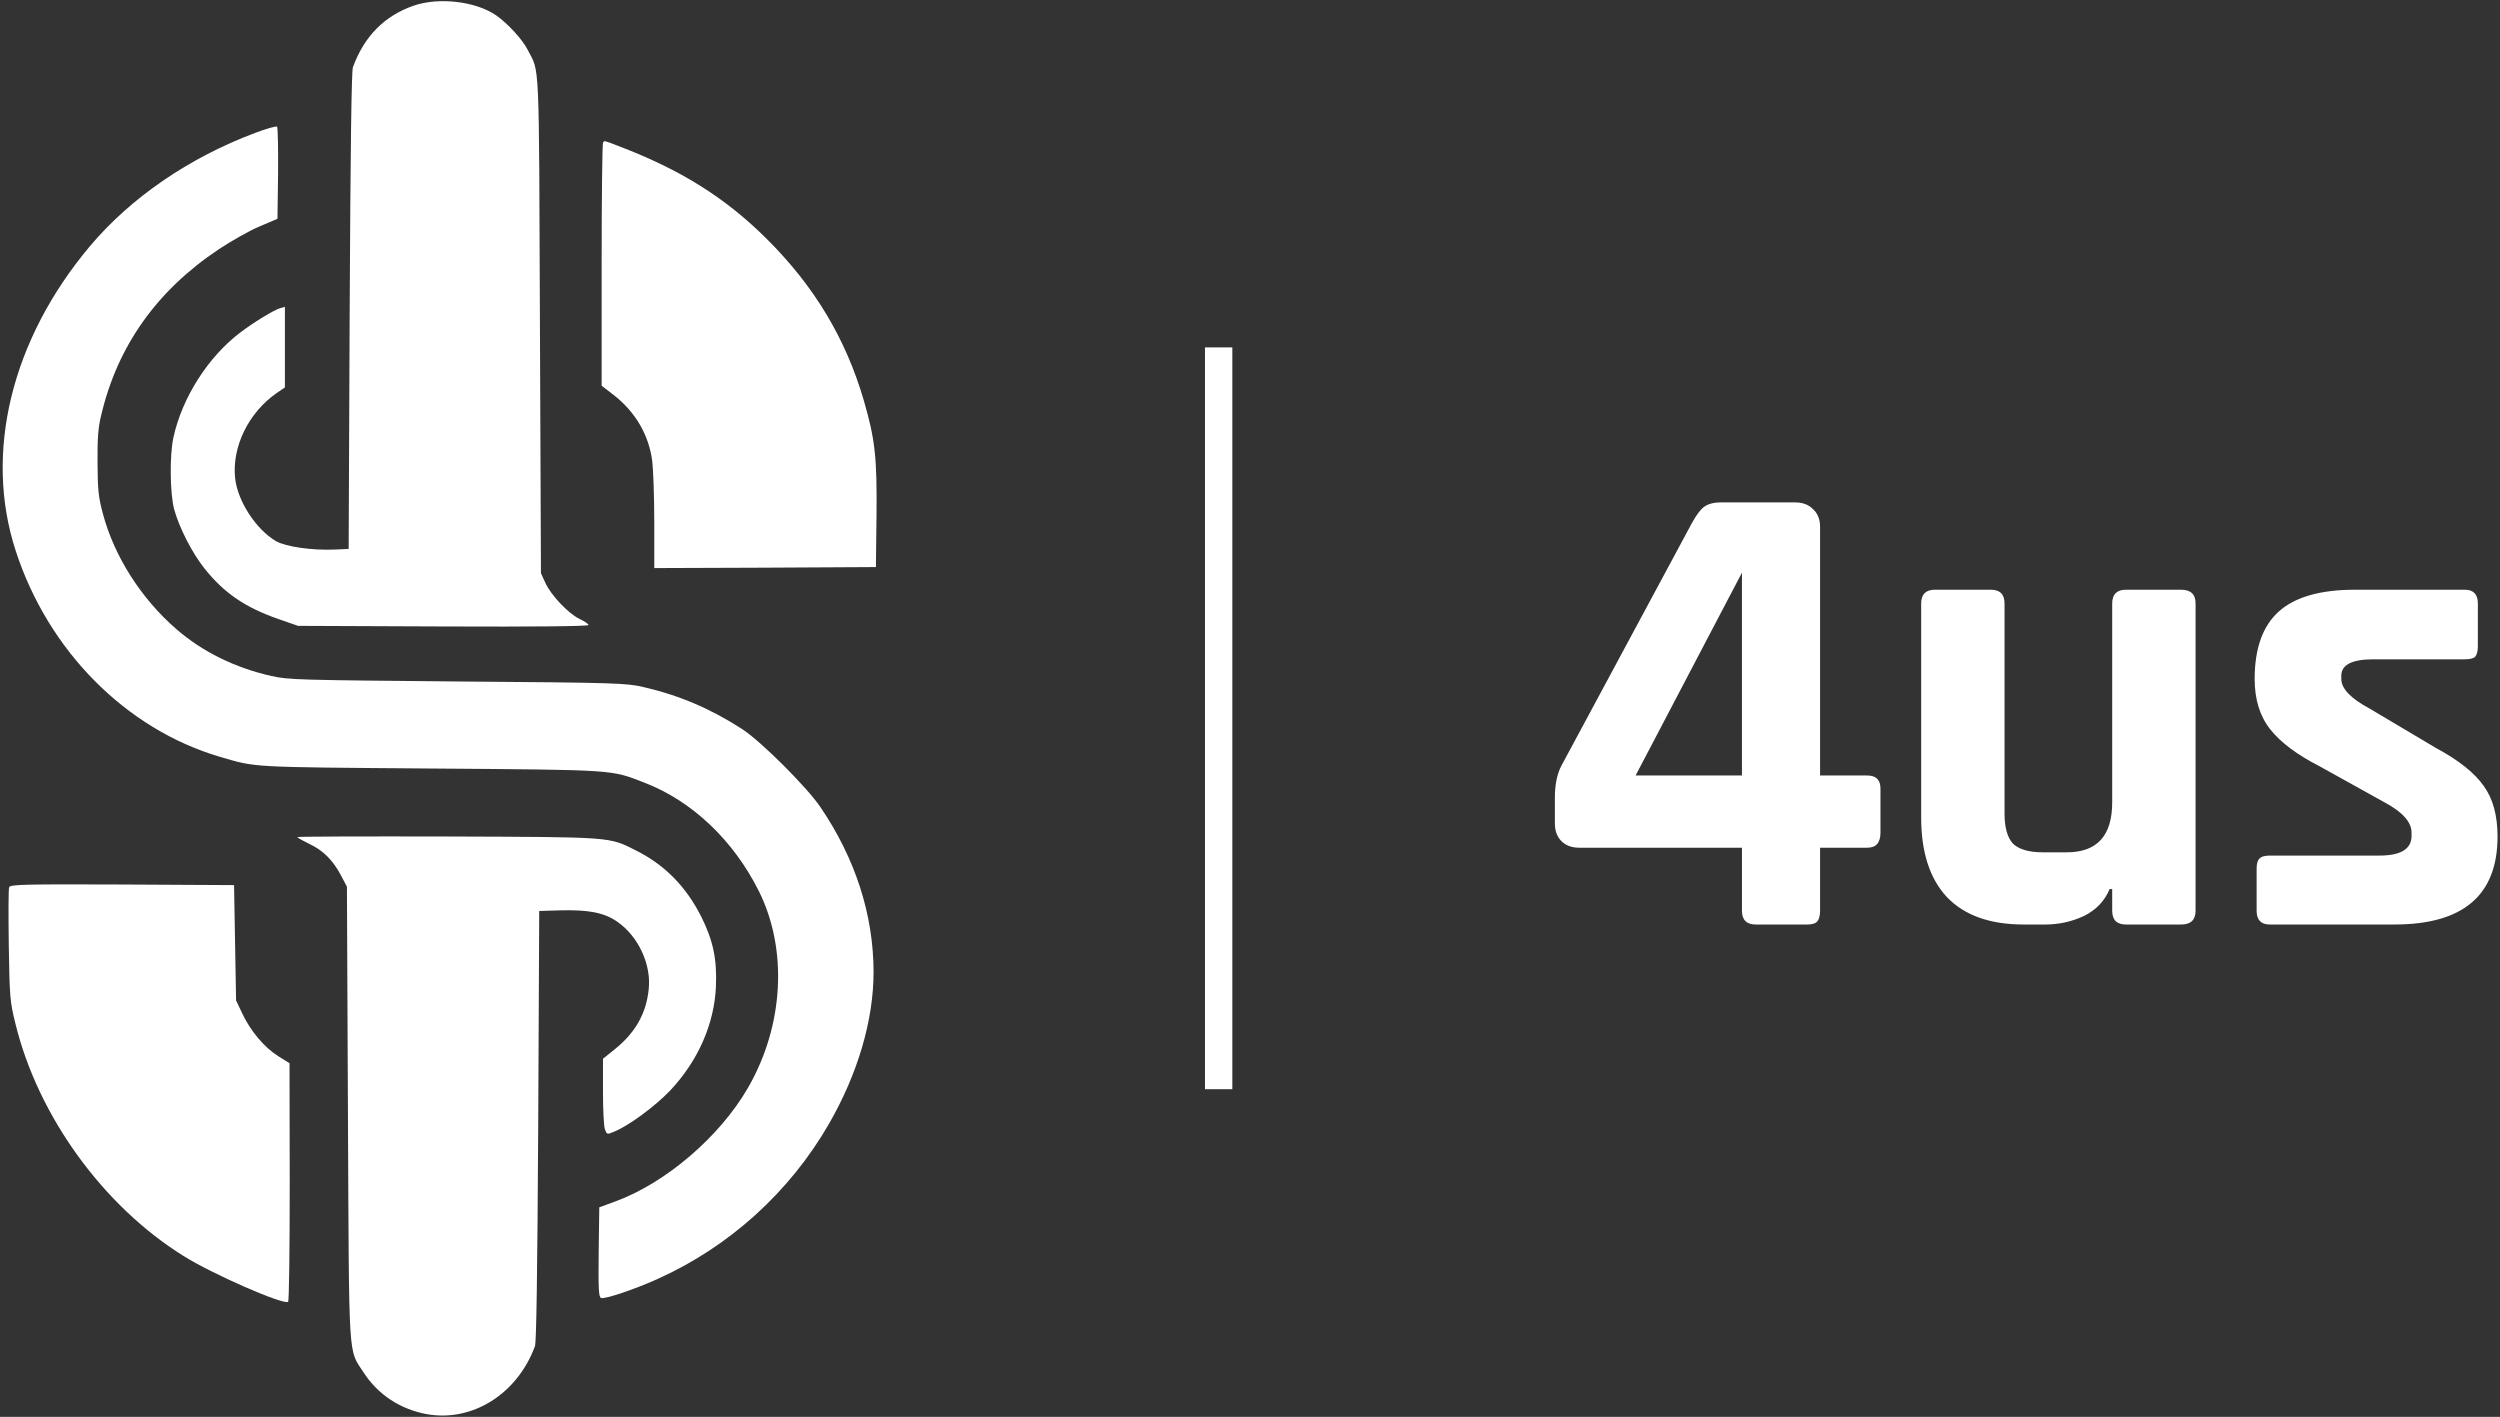 <svg xmlns="http://www.w3.org/2000/svg" width="457" height="259" fill="none"><rect width="100%" height="100%" fill="#333333" stroke="none"/><path fill="#fff" d="M318.43 141.76v-37.08l-19.44 37.08h19.44ZM330.31 169h-9.36c-1.68 0-2.52-.84-2.52-2.52v-11.52h-29.76c-1.36 0-2.44-.4-3.24-1.2-.8-.8-1.2-1.88-1.2-3.24v-4.68c0-2.4.4-4.36 1.2-5.88l23.88-44.4c.8-1.44 1.52-2.4 2.16-2.88.72-.56 1.76-.84 3.12-.84h13.56c1.36 0 2.44.4 3.24 1.2.88.8 1.32 1.88 1.32 3.24v45.48h8.64c1.6 0 2.4.8 2.4 2.4v8.04c0 1.84-.8 2.76-2.4 2.76h-8.64v11.52c0 .96-.2 1.64-.6 2.04-.32.32-.92.48-1.8.48Zm43.56 0h-3.96c-6.16 0-10.84-1.68-14.04-5.04-3.12-3.36-4.68-8.2-4.68-14.52v-39.12c0-1.68.84-2.52 2.52-2.52h10.2c1.68 0 2.52.84 2.52 2.52v38.4c0 2.56.52 4.4 1.56 5.52 1.12 1.04 2.92 1.56 5.4 1.56h4.44c5.52 0 8.28-3.04 8.28-9.12v-36.36c0-1.68.84-2.52 2.52-2.52h10.08c1.76 0 2.64.84 2.64 2.52v56.16c0 1.68-.88 2.52-2.64 2.52h-10.08c-1.68 0-2.52-.84-2.52-2.52v-3.96h-.48c-.88 2.16-2.44 3.8-4.68 4.92-2.24 1.04-4.6 1.56-7.08 1.56Zm63.84 0h-22.8c-1.6 0-2.4-.84-2.4-2.52v-7.68c0-.88.16-1.48.48-1.8.32-.4.96-.6 1.92-.6h20.04c3.92 0 5.88-1.2 5.88-3.6v-.6c0-1.92-1.64-3.76-4.92-5.52l-11.88-6.6c-4.08-2.08-7.08-4.32-9-6.72-1.92-2.4-2.88-5.48-2.88-9.24 0-5.6 1.48-9.72 4.44-12.36 2.96-2.64 7.6-3.96 13.92-3.96h20.04c1.6 0 2.4.84 2.4 2.52v7.8c0 .88-.16 1.52-.48 1.92-.32.32-.96.48-1.92.48h-16.68c-3.92 0-5.88 1-5.88 3v.6c0 1.76 1.72 3.56 5.16 5.4l12.12 7.2c4.16 2.24 7.08 4.56 8.76 6.96 1.68 2.32 2.52 5.4 2.52 9.24 0 10.72-6.28 16.08-18.84 16.08ZM220.27 63.5h5v135.6h-5V63.5ZM75.612 1.038c-5.328 1.85-9.028 5.587-11.1 11.248-.259.777-.444 14.467-.592 44.585l-.185 43.475-2.516.111c-4.218.185-8.99-.518-10.804-1.554-3.663-2.183-6.993-7.326-7.437-11.507-.592-5.735 2.442-11.95 7.585-15.54l1.517-1.036V56.094l-.814.222c-1.184.333-4.92 2.627-7.363 4.477-5.92 4.514-10.619 11.914-12.21 19.203-.703 3.293-.629 10.212.148 13.135.962 3.404 3.256 7.918 5.55 10.804 3.59 4.477 7.4 7.104 13.58 9.25l3.514 1.221 26.566.111c16.761.074 26.529-.037 26.529-.259 0-.185-.74-.703-1.628-1.11-2.072-.999-5.217-4.329-6.253-6.586l-.814-1.776-.185-45.51c-.185-49.58-.037-45.843-2.22-50.135-.962-1.924-3.7-4.884-5.772-6.327-3.774-2.59-10.47-3.367-15.096-1.776Z"/><path fill="#fff" d="M46.612 24.304c-12.099 4.55-22.755 11.877-30.192 20.72C2.064 62.118-2.968 82.8 2.878 100.709c5.957 18.278 20.128 32.56 37.296 37.629 6.734 1.961 5.07 1.887 38.48 2.146 34.262.259 32.93.185 39.146 2.59 8.695 3.33 16.28 10.545 20.905 19.795 5.328 10.656 4.588 24.568-1.924 35.89-5.143 8.991-15.096 17.501-24.309 20.868l-2.923 1.073-.111 8.177c-.074 6.845 0 8.214.444 8.399.629.259 6.364-1.665 10.397-3.515 13.061-5.883 24.087-15.873 31.265-28.342 5.254-9.139 8.14-18.907 8.14-27.713 0-10.471-3.33-20.794-9.731-30.192-2.553-3.737-10.841-11.988-14.245-14.208-5.772-3.737-11.47-6.179-18.019-7.696-3.182-.74-4.588-.814-34.04-1.036-29.008-.259-30.895-.296-34.04-.999-6.697-1.517-12.617-4.44-17.39-8.584-6.438-5.587-11.322-13.283-13.394-21.016-.85-3.145-.962-4.403-.999-9.361-.037-4.403.111-6.438.666-8.695 2.96-12.617 10.138-22.792 21.534-30.377 2.294-1.517 5.624-3.404 7.4-4.144l3.293-1.406.111-8.288c.037-4.551-.037-8.4-.185-8.547-.185-.148-1.96.37-4.033 1.147Zm63.629 1.73c-.148.111-.259 10.175-.259 22.348v22.126l2.257 1.74c3.959 3.107 6.364 7.288 6.993 12.024.185 1.517.37 6.512.37 11.174v8.399l20.276-.074 20.239-.111.111-9.36c.111-10.73-.259-13.987-2.331-21.128-3.293-11.248-8.991-20.794-17.723-29.489-7.622-7.585-15.799-12.69-27.195-17.02-2.701-1.036-2.442-.962-2.738-.629Z"/><path fill="#fff" d="M54.354 153.022c0 .111.999.666 2.22 1.258 2.516 1.184 4.329 2.997 5.809 5.846l1.036 1.961.185 41.44c.222 46.324 0 42.92 2.886 47.397 2.627 4.033 6.697 6.697 11.544 7.585 8.325 1.48 16.539-3.7 19.758-12.432.259-.777.444-13.135.592-40.33l.185-39.22 3.7-.111c5.328-.148 8.214.407 10.619 2.109 3.811 2.664 6.179 7.77 5.698 12.284-.444 4.477-2.479 8.029-6.29 11.063l-2.072 1.665v5.994c0 3.293.148 6.401.37 6.956.37.925.37.925 1.702.37 2.701-1.11 7.437-4.625 10.175-7.474 5.106-5.402 8.103-12.173 8.399-19.018.222-5.032-.518-8.473-2.701-12.839-2.775-5.476-6.66-9.435-11.914-12.062-4.995-2.516-4.107-2.442-34.447-2.553-15.096-.037-27.454 0-27.454.111ZM1.68 162.169c-.149.296-.149 5.106-.075 10.619.148 9.546.222 10.323 1.221 14.356 4.107 16.835 16.021 33.3 30.71 42.439 5.365 3.367 18.204 8.954 19.13 8.399.184-.111.295-9.953.295-21.904l-.037-21.719-2.072-1.295c-2.516-1.591-5.032-4.551-6.549-7.77l-1.147-2.405-.185-10.545-.185-10.545-20.46-.111c-17.909-.074-20.462 0-20.647.481Z"/></svg>